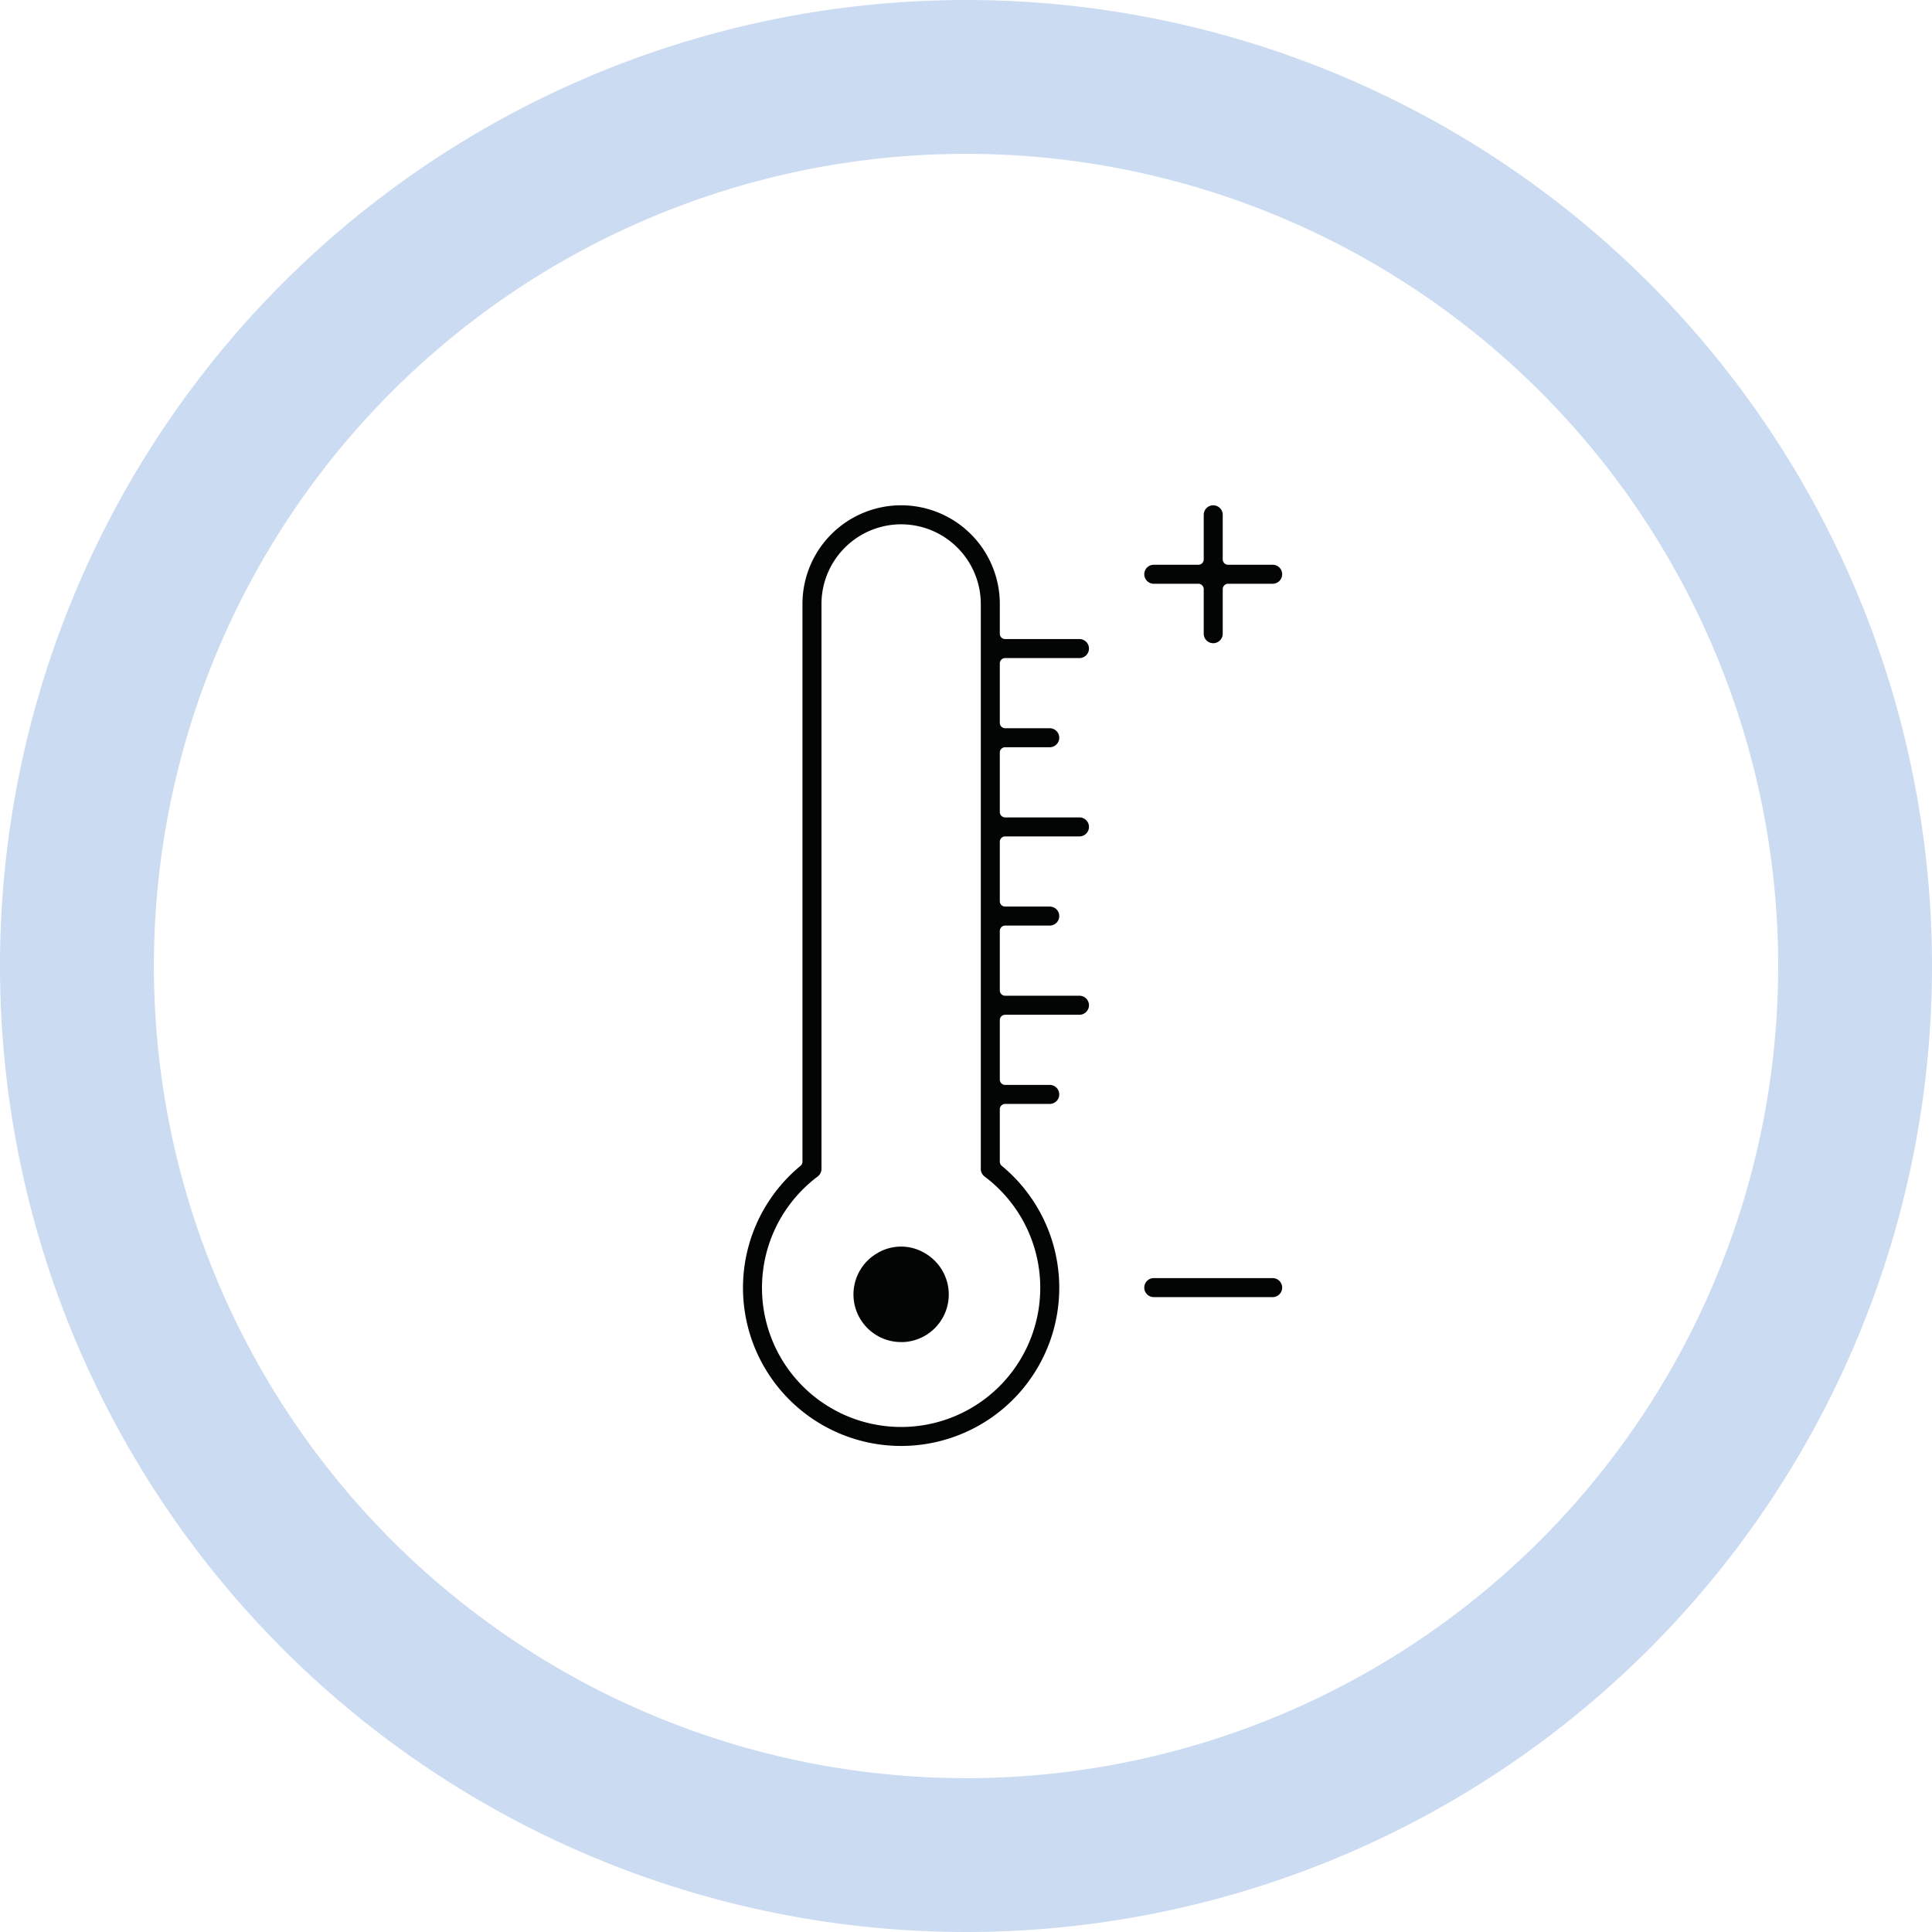 <svg xmlns="http://www.w3.org/2000/svg" xmlns:xlink="http://www.w3.org/1999/xlink" width="130" height="130" viewBox="0 0 130 130">
  <rect x="0" y="0" width="130" height="130" fill="#808080" stroke="none"/>
  <defs>
    <clipPath id="clip-Icon_Cryo">
      <rect width="130" height="130"/>
    </clipPath>
  </defs>
  <g id="Icon_Cryo" clip-path="url(#clip-Icon_Cryo)">
    <rect width="130" height="130" fill="#fff"/>
    <g id="Group_1580" data-name="Group 1580">
      <g id="Group_1512" data-name="Group 1512" transform="translate(-2826 11159)">
        <g id="Group_1424" data-name="Group 1424" transform="translate(-3228 143)">
          <g id="icons_TM_managing_carriers" transform="translate(6053.75 -11302.25)">
            <g id="ELLIPSE" transform="translate(0.25 0.25)">
              <path id="Ellipse-2" data-name="Ellipse" d="M65.25.25a65,65,0,1,0,65,65,65,65,0,0,0-65-65Zm0,119.648A54.648,54.648,0,1,1,119.9,65.25,54.648,54.648,0,0,1,65.25,119.9Z" transform="translate(-0.25 -0.25)" fill="#cbdbf2"/>
              <g id="border" transform="translate(0)" opacity="0.29">
                <rect id="Rectangle_795" data-name="Rectangle 795" width="130" height="130" fill="none"/>
              </g>
            </g>
          </g>
        </g>
      </g>
      <g id="Group_1526" data-name="Group 1526" transform="translate(-674.179 -283.275)">
        <path id="Path_884" data-name="Path 884" d="M734.817,373.58a3.206,3.206,0,0,1-1.606-5.983,3.118,3.118,0,0,1,3.2,0,3.228,3.228,0,0,1,1.178,1.177,3.205,3.205,0,0,1-2.773,4.809Z" fill="#030504"/>
        <path id="Path_885" data-name="Path 885" d="M734.82,380.57a10.64,10.64,0,0,1-6.776-18.849.362.362,0,0,0,.131-.277V323.915a6.639,6.639,0,0,1,13.279,0v2a.36.36,0,0,0,.36.361h5a.639.639,0,1,1,0,1.279h-5a.36.36,0,0,0-.36.36v4a.36.36,0,0,0,.36.361h3a.639.639,0,1,1,0,1.279h-3a.36.36,0,0,0-.36.36v4a.36.36,0,0,0,.36.361h5a.639.639,0,1,1,0,1.279h-5a.36.36,0,0,0-.36.36v4a.36.36,0,0,0,.36.361h3a.639.639,0,1,1,0,1.279h-3a.36.36,0,0,0-.36.36v4a.36.36,0,0,0,.36.361h5a.639.639,0,1,1,0,1.279h-5a.36.36,0,0,0-.36.36v4a.36.36,0,0,0,.36.361h3a.639.639,0,1,1,0,1.279h-3a.36.36,0,0,0-.36.36v3.529a.362.362,0,0,0,.131.277,10.641,10.641,0,0,1-6.765,18.849Zm-.006-62.015a5.367,5.367,0,0,0-5.36,5.36v38.013a.644.644,0,0,1-.256.512,9.362,9.362,0,1,0,11.231,0,.642.642,0,0,1-.254-.511V323.915A5.367,5.367,0,0,0,734.814,318.555Z" fill="#030504"/>
        <path id="Path_886" data-name="Path 886" d="M755.814,326.555a.64.64,0,0,1-.639-.64v-3a.36.36,0,0,0-.361-.36h-3a.639.639,0,0,1,0-1.279h3a.36.36,0,0,0,.361-.361v-3a.639.639,0,0,1,1.279,0v3a.36.36,0,0,0,.36.361h3a.639.639,0,1,1,0,1.279h-3a.36.36,0,0,0-.36.36v3A.641.641,0,0,1,755.814,326.555Z" fill="#030504"/>
        <path id="Path_887" data-name="Path 887" d="M751.814,370.555a.639.639,0,0,1,0-1.279h8a.639.639,0,1,1,0,1.279Z" fill="#030504"/>
      </g>
    </g>
  </g>
</svg>
